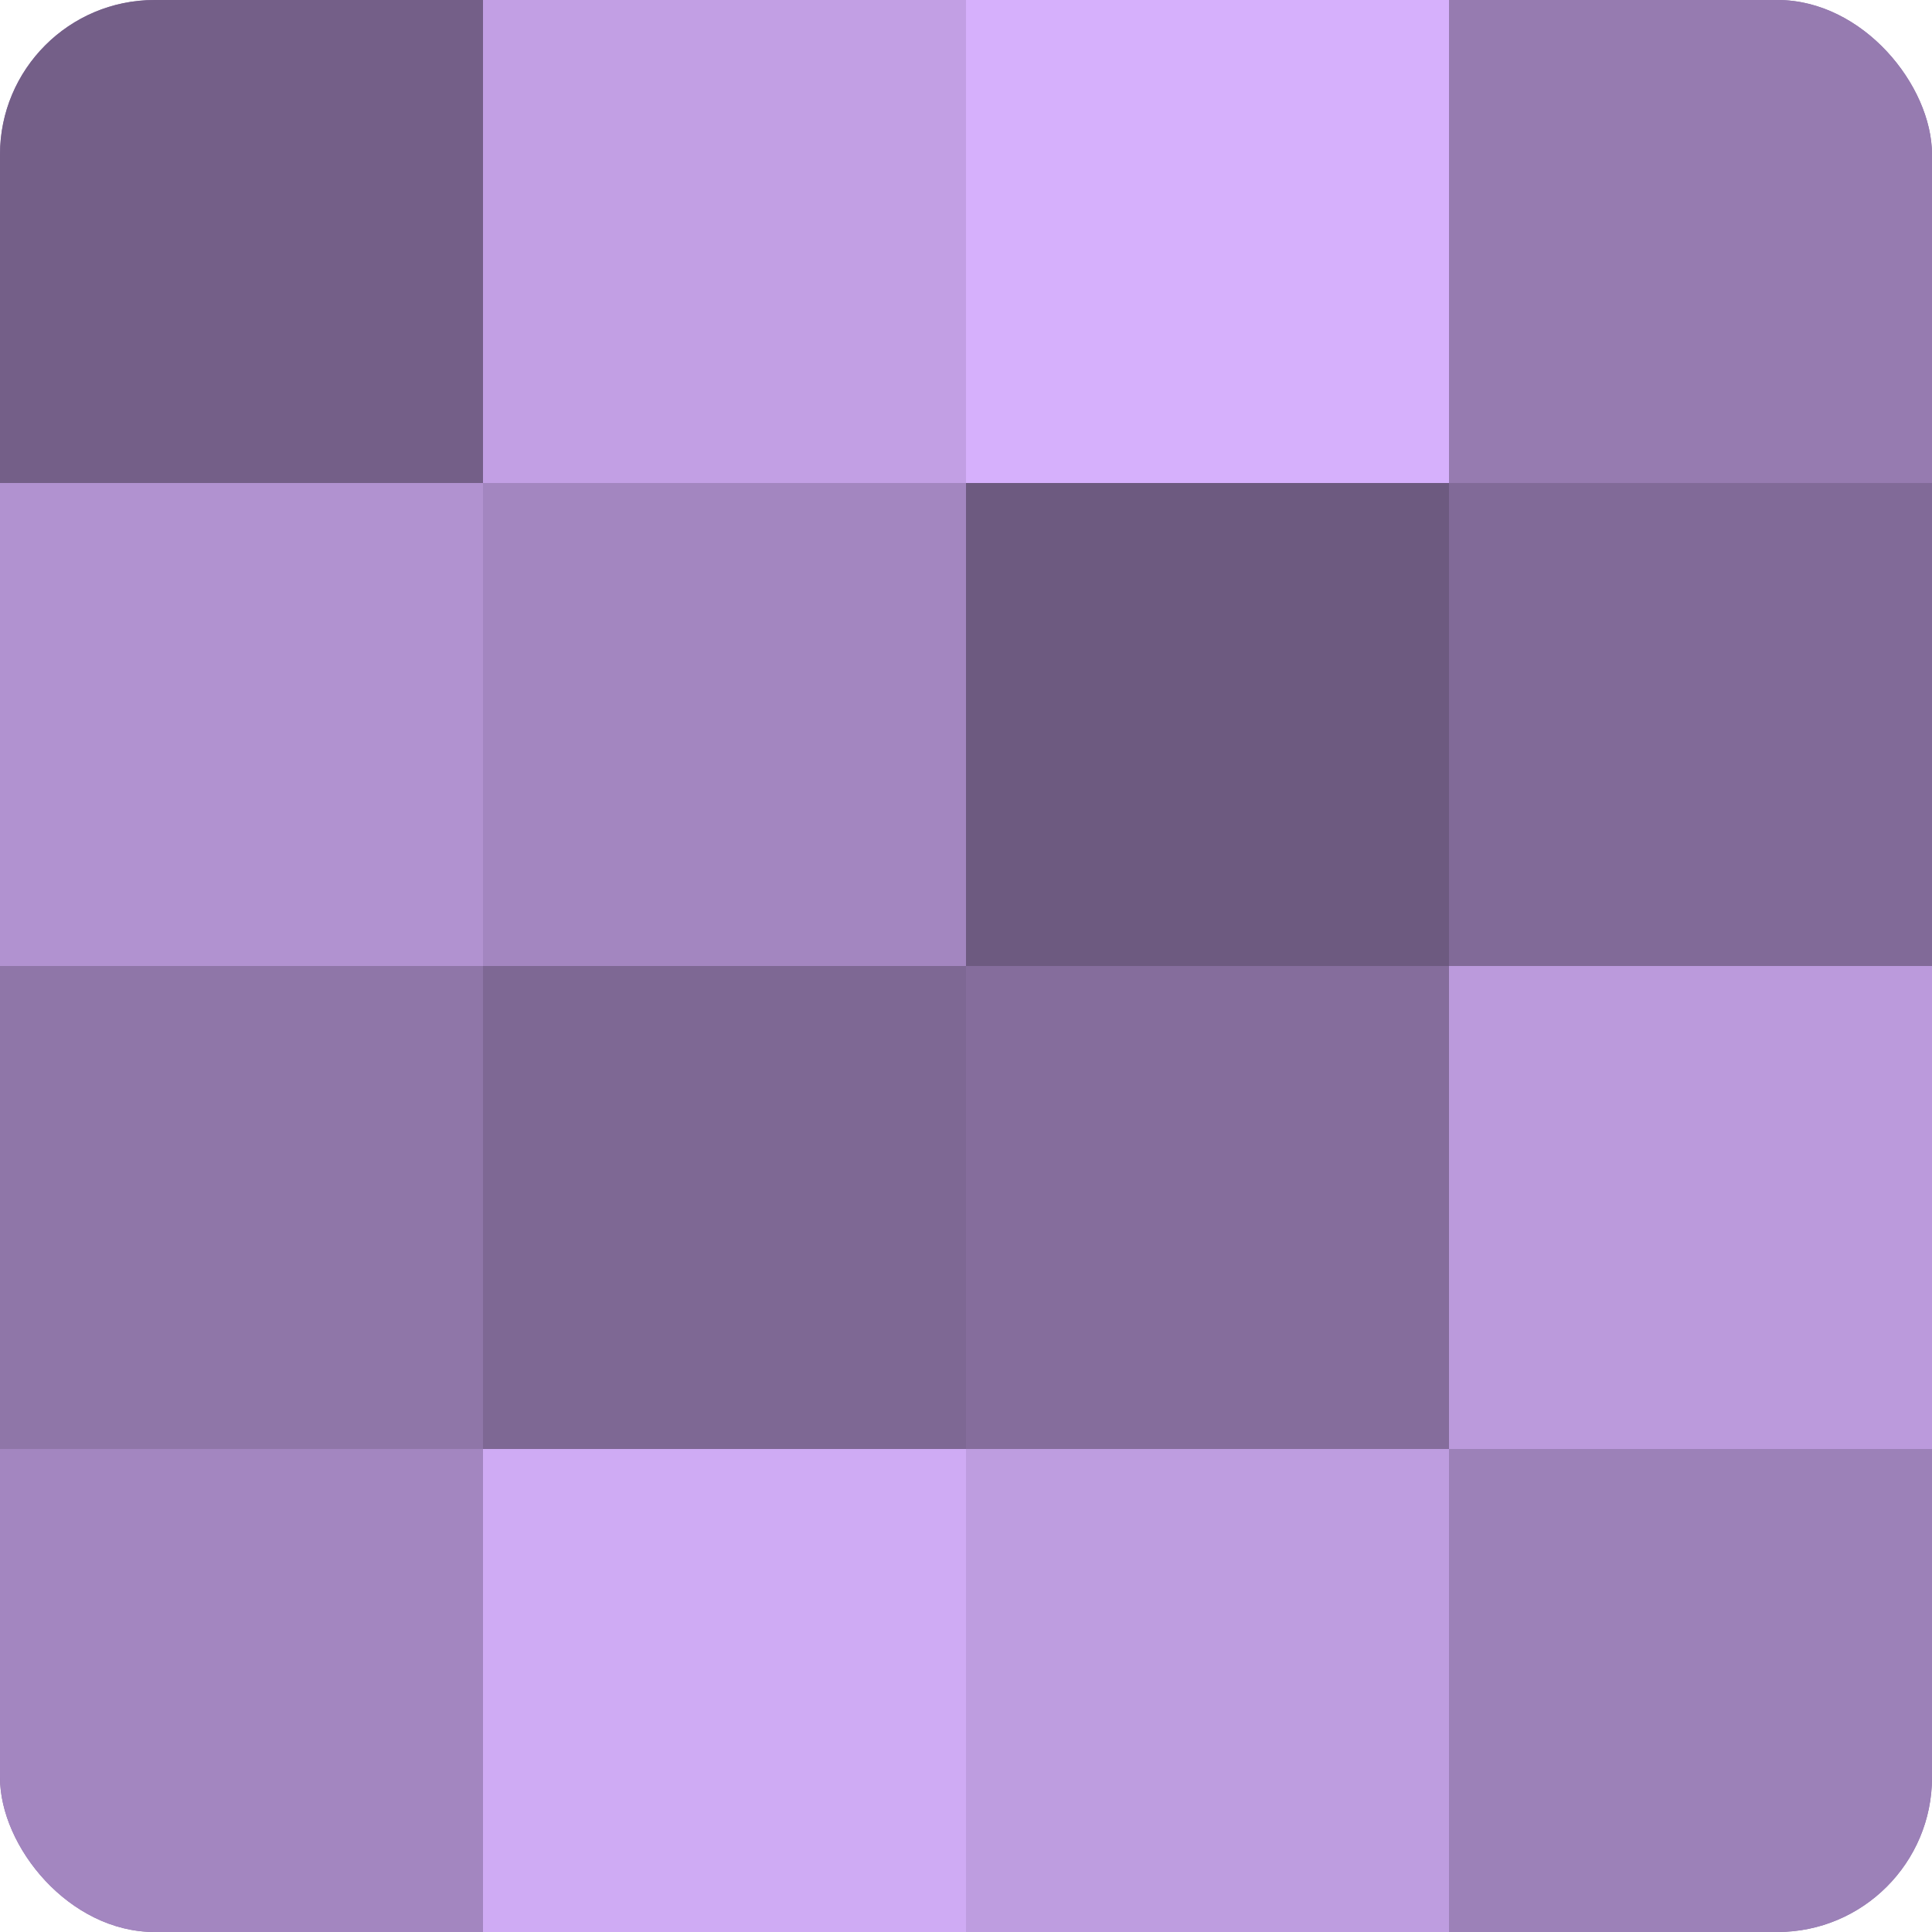 <?xml version="1.0" encoding="UTF-8"?>
<svg xmlns="http://www.w3.org/2000/svg" width="60" height="60" viewBox="0 0 100 100" preserveAspectRatio="xMidYMid meet"><defs><clipPath id="c" width="100" height="100"><rect width="100" height="100" rx="8" ry="8"/></clipPath></defs><g clip-path="url(#c)"><rect width="100" height="100" fill="#8870a0"/><rect width="25" height="25" fill="#745f88"/><rect y="25" width="25" height="25" fill="#b192d0"/><rect y="50" width="25" height="25" fill="#8f76a8"/><rect y="75" width="25" height="25" fill="#a386c0"/><rect x="25" width="25" height="25" fill="#c29fe4"/><rect x="25" y="25" width="25" height="25" fill="#a386c0"/><rect x="25" y="50" width="25" height="25" fill="#7e6894"/><rect x="25" y="75" width="25" height="25" fill="#cfabf4"/><rect x="50" width="25" height="25" fill="#d6b0fc"/><rect x="50" y="25" width="25" height="25" fill="#6d5a80"/><rect x="50" y="50" width="25" height="25" fill="#856d9c"/><rect x="50" y="75" width="25" height="25" fill="#be9de0"/><rect x="75" width="25" height="25" fill="#967bb0"/><rect x="75" y="25" width="25" height="25" fill="#816a98"/><rect x="75" y="50" width="25" height="25" fill="#bb9adc"/><rect x="75" y="75" width="25" height="25" fill="#9c81b8"/></g></svg>
